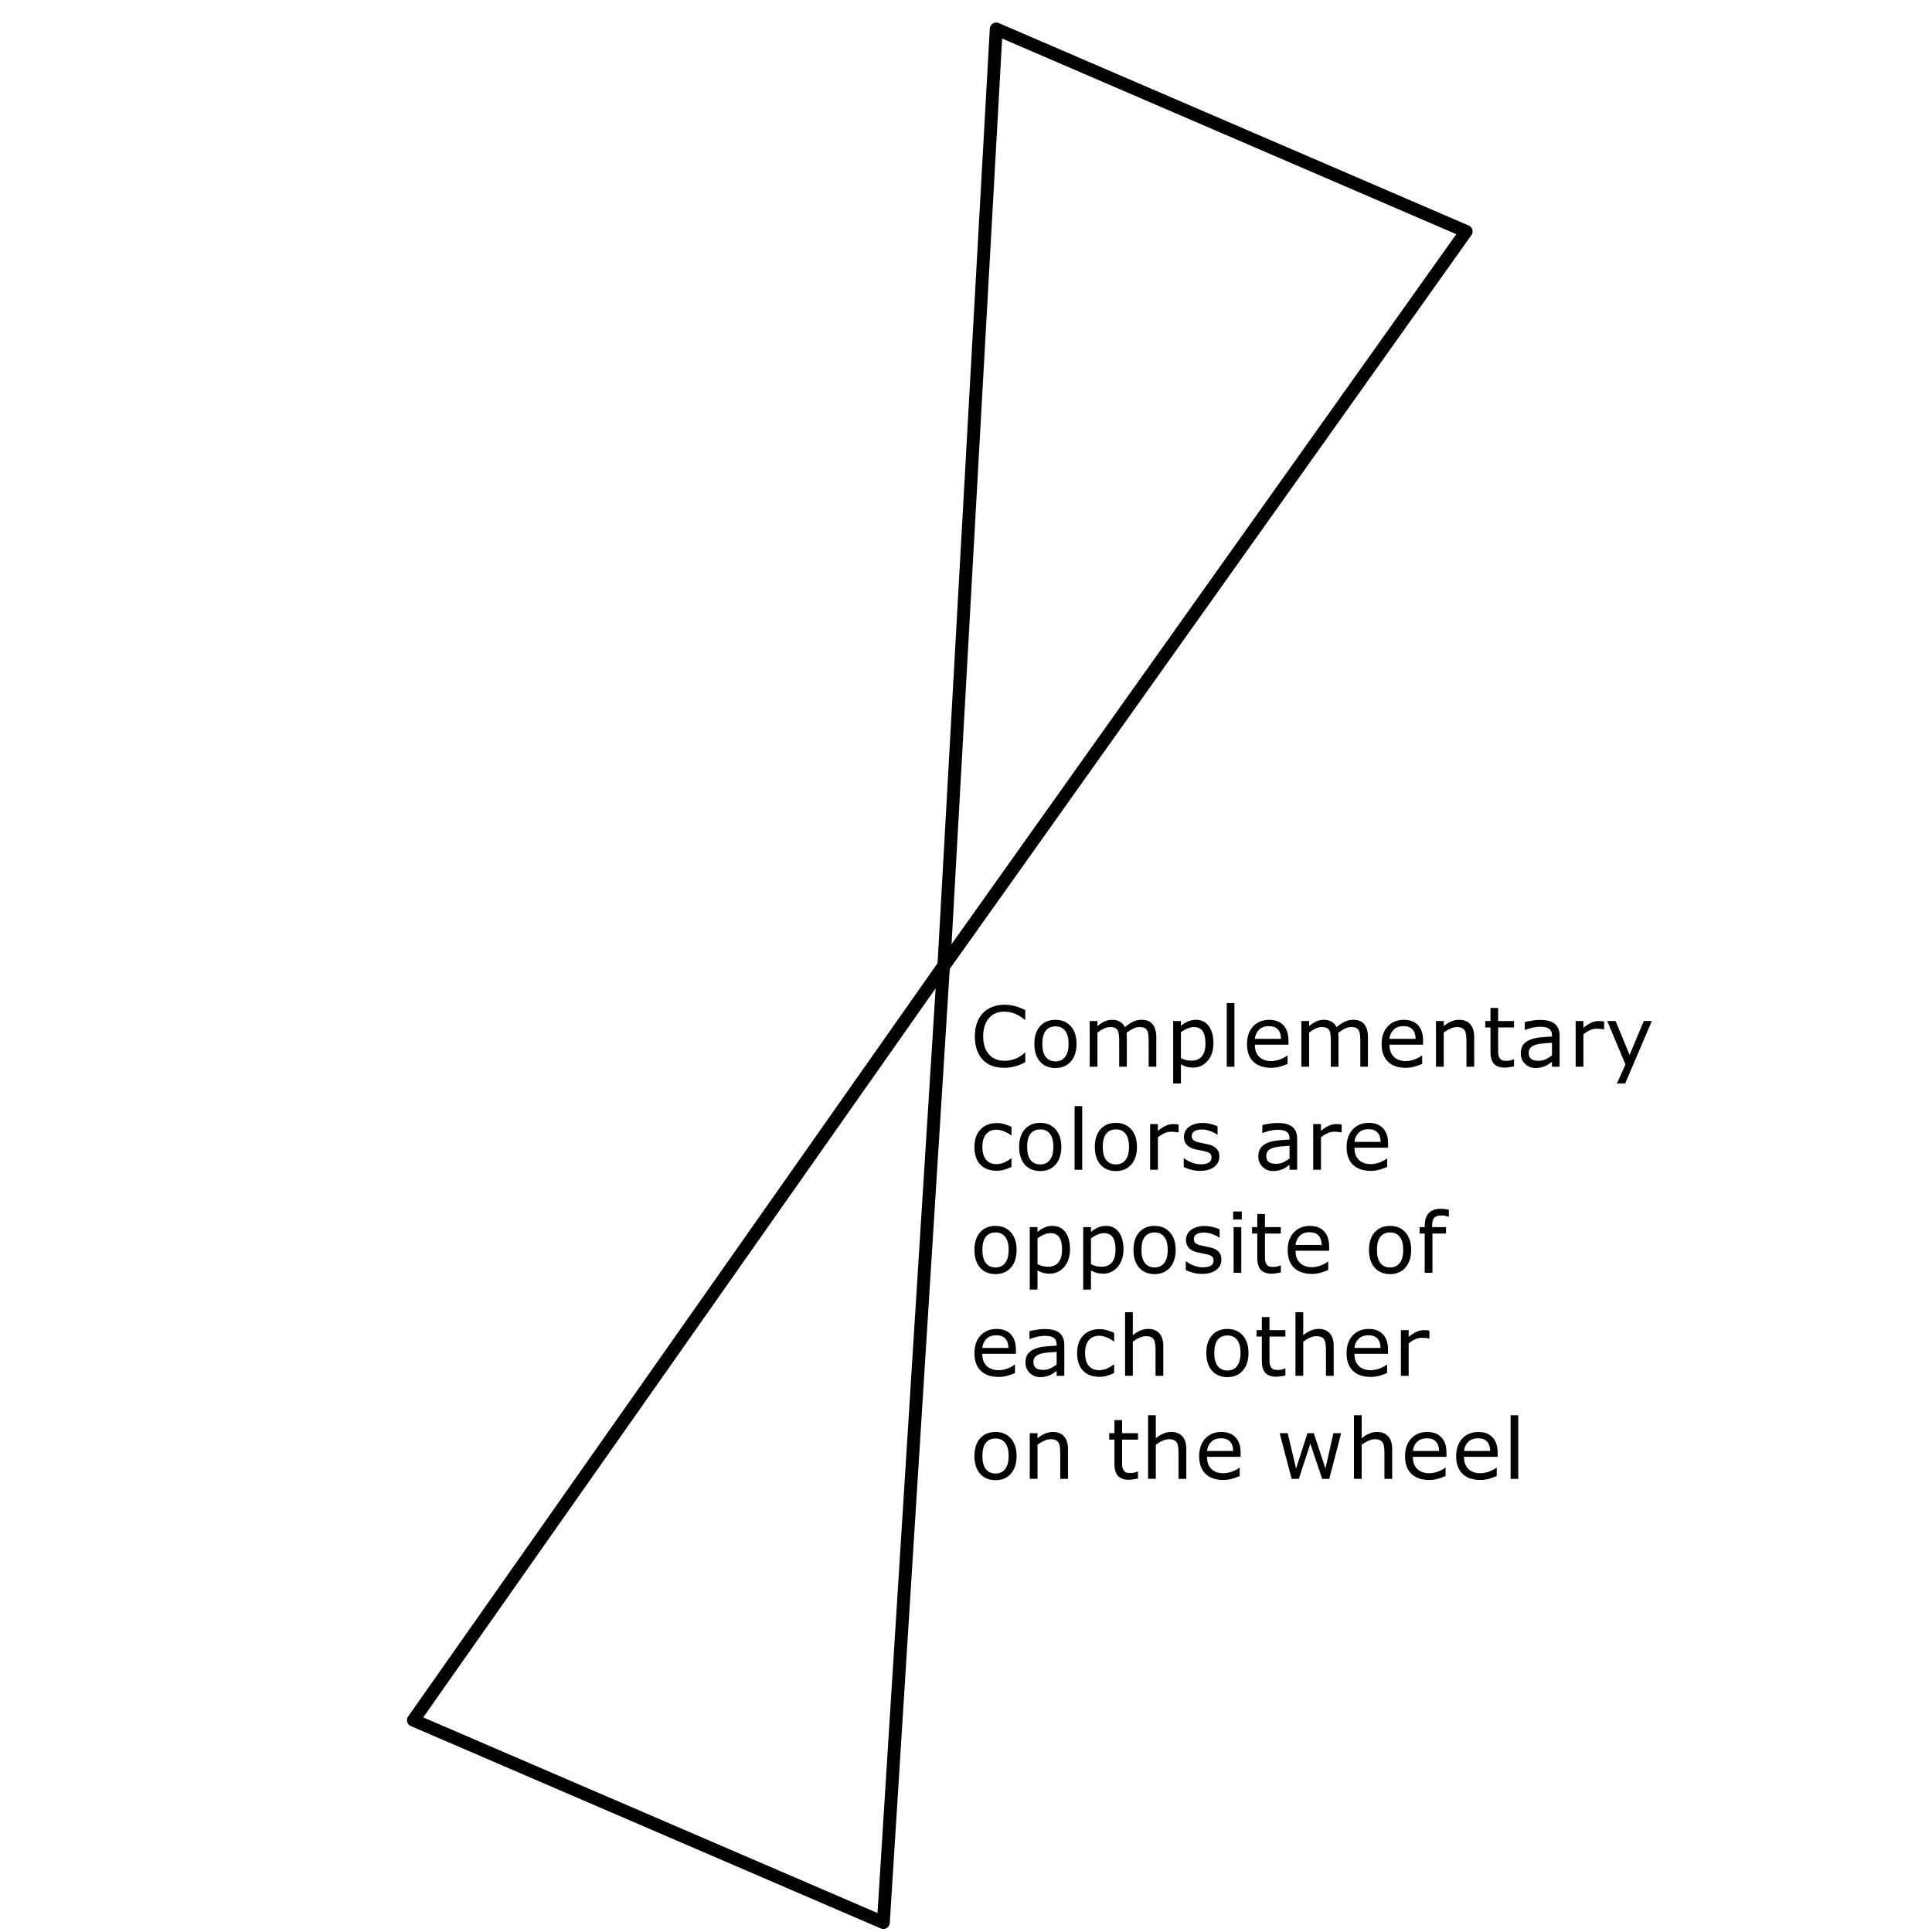 <?xml version="1.0" standalone="yes"?>

<svg version="1.1" viewBox="0.0 0.0 300.0 300.0" fill="none" stroke="none" stroke-linecap="square" stroke-miterlimit="10" xmlns="http://www.w3.org/2000/svg" xmlns:xlink="http://www.w3.org/1999/xlink"><clipPath id="p.0"><path d="m0 0l300.0 0l0 300.0l-300.0 0l0 -300.0z" clip-rule="nonzero"></path></clipPath><g clip-path="url(#p.0)"><path fill="#000000" fill-opacity="0.0" d="m0 0l300.0 0l0 300.0l-300.0 0z" fill-rule="evenodd"></path><path fill="#000000" fill-opacity="0.0" d="m154.695 4.502l72.97 31.433l-81.1 114.075z" fill-rule="evenodd"></path><path stroke="#000000" stroke-width="2.0" stroke-linejoin="round" stroke-linecap="butt" d="m154.695 4.502l72.97 31.433l-81.1 114.075z" fill-rule="evenodd"></path><path fill="#000000" fill-opacity="0.0" d="m137.167 298.533l-72.973 -31.424l82.313 -117.121z" fill-rule="evenodd"></path><path stroke="#000000" stroke-width="2.0" stroke-linejoin="round" stroke-linecap="butt" d="m137.167 298.533l-72.973 -31.424l82.313 -117.121z" fill-rule="evenodd"></path><path fill="#000000" fill-opacity="0.0" d="m141.638 143.837l154.488 0l0 94.299l-154.488 0z" fill-rule="evenodd"></path><path fill="#000000" d="m159.2 164.95q-0.344 0.156 -0.625 0.297q-0.281 0.125 -0.734 0.266q-0.391 0.125 -0.844 0.203q-0.453 0.094 -1.0 0.094q-1.031 0 -1.875 -0.281q-0.844 -0.297 -1.453 -0.906q-0.609 -0.609 -0.953 -1.531q-0.344 -0.938 -0.344 -2.172q0 -1.172 0.328 -2.078q0.328 -0.922 0.953 -1.562q0.594 -0.609 1.453 -0.938q0.859 -0.328 1.891 -0.328q0.766 0 1.516 0.188q0.766 0.188 1.688 0.641l0 1.5l-0.094 0q-0.781 -0.656 -1.547 -0.953q-0.766 -0.297 -1.641 -0.297q-0.719 0 -1.297 0.234q-0.562 0.219 -1.016 0.719q-0.438 0.469 -0.688 1.203q-0.25 0.719 -0.25 1.672q0 1.0 0.266 1.719q0.281 0.719 0.703 1.172q0.453 0.469 1.047 0.688q0.594 0.219 1.25 0.219q0.906 0 1.688 -0.297q0.797 -0.312 1.5 -0.938l0.078 0l0 1.469zm7.963 -2.859q0 1.734 -0.891 2.75q-0.891 1.0 -2.375 1.0q-1.516 0 -2.406 -1.0q-0.875 -1.016 -0.875 -2.75q0 -1.734 0.875 -2.734q0.891 -1.0 2.406 -1.0q1.484 0 2.375 1.0q0.891 1.0 0.891 2.734zm-1.234 0q0 -1.375 -0.547 -2.047q-0.531 -0.672 -1.484 -0.672q-0.969 0 -1.516 0.672q-0.531 0.672 -0.531 2.047q0 1.344 0.531 2.031q0.547 0.688 1.516 0.688q0.953 0 1.484 -0.688q0.547 -0.688 0.547 -2.031zm13.621 3.547l-1.188 0l0 -4.031q0 -0.469 -0.047 -0.891q-0.031 -0.422 -0.172 -0.672q-0.141 -0.281 -0.422 -0.422q-0.266 -0.141 -0.781 -0.141q-0.5 0 -1.0 0.25q-0.5 0.25 -1.0 0.641q0.016 0.156 0.016 0.344q0.016 0.188 0.016 0.391l0 4.531l-1.188 0l0 -4.031q0 -0.469 -0.047 -0.891q-0.031 -0.422 -0.172 -0.688q-0.141 -0.266 -0.422 -0.406q-0.266 -0.141 -0.781 -0.141q-0.484 0 -0.984 0.25q-0.484 0.234 -0.969 0.609l0 5.297l-1.203 0l0 -7.094l1.203 0l0 0.797q0.547 -0.469 1.094 -0.719q0.562 -0.266 1.203 -0.266q0.719 0 1.219 0.312q0.516 0.297 0.75 0.828q0.734 -0.609 1.328 -0.875q0.594 -0.266 1.281 -0.266q1.156 0 1.703 0.703q0.562 0.703 0.562 1.969l0 4.609zm8.87 -3.625q0 0.859 -0.25 1.578q-0.25 0.703 -0.703 1.203q-0.422 0.469 -1.0 0.734q-0.562 0.25 -1.188 0.25q-0.562 0 -1.016 -0.125q-0.438 -0.125 -0.891 -0.375l0 2.969l-1.203 0l0 -9.703l1.203 0l0 0.75q0.469 -0.406 1.062 -0.672q0.594 -0.266 1.266 -0.266q1.281 0 2.0 0.969q0.719 0.969 0.719 2.688zm-1.234 0.031q0 -1.281 -0.438 -1.922q-0.438 -0.641 -1.344 -0.641q-0.516 0 -1.047 0.234q-0.516 0.219 -0.984 0.578l0 4.016q0.5 0.234 0.859 0.312q0.375 0.078 0.828 0.078q1.0 0 1.562 -0.672q0.562 -0.672 0.562 -1.984zm4.492 3.594l-1.188 0l0 -9.875l1.188 0l0 9.875zm8.392 -3.422l-5.219 0q0 0.656 0.188 1.141q0.203 0.484 0.547 0.797q0.328 0.297 0.781 0.453q0.453 0.156 1.0 0.156q0.719 0 1.453 -0.281q0.734 -0.297 1.047 -0.578l0.062 0l0 1.297q-0.609 0.266 -1.234 0.438q-0.625 0.172 -1.312 0.172q-1.766 0 -2.766 -0.953q-0.984 -0.969 -0.984 -2.719q0 -1.75 0.953 -2.766q0.953 -1.016 2.5 -1.016q1.422 0 2.203 0.844q0.781 0.828 0.781 2.375l0 0.641zm-1.156 -0.906q-0.016 -0.953 -0.484 -1.453q-0.453 -0.516 -1.406 -0.516q-0.969 0 -1.531 0.562q-0.562 0.562 -0.641 1.406l4.062 0zm13.502 4.328l-1.188 0l0 -4.031q0 -0.469 -0.047 -0.891q-0.031 -0.422 -0.172 -0.672q-0.141 -0.281 -0.422 -0.422q-0.266 -0.141 -0.781 -0.141q-0.5 0 -1.0 0.25q-0.5 0.25 -1.0 0.641q0.016 0.156 0.016 0.344q0.016 0.188 0.016 0.391l0 4.531l-1.188 0l0 -4.031q0 -0.469 -0.047 -0.891q-0.031 -0.422 -0.172 -0.688q-0.141 -0.266 -0.422 -0.406q-0.266 -0.141 -0.781 -0.141q-0.484 0 -0.984 0.25q-0.484 0.234 -0.969 0.609l0 5.297l-1.203 0l0 -7.094l1.203 0l0 0.797q0.547 -0.469 1.094 -0.719q0.562 -0.266 1.203 -0.266q0.719 0 1.219 0.312q0.516 0.297 0.75 0.828q0.734 -0.609 1.328 -0.875q0.594 -0.266 1.281 -0.266q1.156 0 1.703 0.703q0.562 0.703 0.562 1.969l0 4.609zm8.557 -3.422l-5.219 0q0 0.656 0.188 1.141q0.203 0.484 0.547 0.797q0.328 0.297 0.781 0.453q0.453 0.156 1.0 0.156q0.719 0 1.453 -0.281q0.734 -0.297 1.047 -0.578l0.062 0l0 1.297q-0.609 0.266 -1.234 0.438q-0.625 0.172 -1.312 0.172q-1.766 0 -2.766 -0.953q-0.984 -0.969 -0.984 -2.719q0 -1.75 0.953 -2.766q0.953 -1.016 2.5 -1.016q1.422 0 2.203 0.844q0.781 0.828 0.781 2.375l0 0.641zm-1.156 -0.906q-0.016 -0.953 -0.484 -1.453q-0.453 -0.516 -1.406 -0.516q-0.969 0 -1.531 0.562q-0.562 0.562 -0.641 1.406l4.062 0zm9.096 4.328l-1.203 0l0 -4.031q0 -0.5 -0.062 -0.922q-0.047 -0.438 -0.203 -0.672q-0.156 -0.266 -0.453 -0.391q-0.297 -0.141 -0.781 -0.141q-0.484 0 -1.016 0.25q-0.531 0.234 -1.016 0.609l0 5.297l-1.203 0l0 -7.094l1.203 0l0 0.797q0.547 -0.469 1.141 -0.719q0.609 -0.266 1.234 -0.266q1.141 0 1.75 0.688q0.609 0.688 0.609 1.984l0 4.609zm6.184 -0.062q-0.344 0.094 -0.75 0.141q-0.391 0.062 -0.688 0.062q-1.094 0 -1.656 -0.578q-0.562 -0.594 -0.562 -1.875l0 -3.781l-0.812 0l0 -1.0l0.812 0l0 -2.031l1.188 0l0 2.031l2.469 0l0 1.0l-2.469 0l0 3.234q0 0.562 0.016 0.875q0.031 0.312 0.188 0.594q0.141 0.25 0.375 0.375q0.25 0.109 0.75 0.109q0.297 0 0.609 -0.078q0.328 -0.094 0.469 -0.156l0.062 0l0 1.078zm7.08 0.062l-1.188 0l0 -0.75q-0.156 0.109 -0.438 0.297q-0.266 0.188 -0.516 0.312q-0.297 0.141 -0.688 0.234q-0.391 0.109 -0.906 0.109q-0.953 0 -1.625 -0.641q-0.672 -0.641 -0.672 -1.625q0 -0.797 0.344 -1.297q0.359 -0.5 1.0 -0.781q0.641 -0.297 1.547 -0.391q0.906 -0.109 1.953 -0.156l0 -0.188q0 -0.406 -0.141 -0.672q-0.141 -0.266 -0.422 -0.406q-0.25 -0.156 -0.609 -0.203q-0.344 -0.047 -0.734 -0.047q-0.469 0 -1.047 0.125q-0.578 0.125 -1.188 0.359l-0.078 0l0 -1.219q0.359 -0.094 1.016 -0.203q0.656 -0.125 1.297 -0.125q0.75 0 1.297 0.125q0.562 0.125 0.969 0.422q0.406 0.297 0.609 0.766q0.219 0.453 0.219 1.141l0 4.812zm-1.188 -1.75l0 -1.969q-0.547 0.031 -1.297 0.094q-0.734 0.062 -1.156 0.188q-0.516 0.141 -0.844 0.453q-0.312 0.312 -0.312 0.844q0 0.609 0.359 0.922q0.375 0.297 1.141 0.297q0.625 0 1.141 -0.234q0.516 -0.25 0.969 -0.594zm8.098 -4.047l-0.062 0q-0.266 -0.062 -0.516 -0.078q-0.25 -0.031 -0.594 -0.031q-0.547 0 -1.062 0.25q-0.516 0.234 -0.984 0.625l0 5.031l-1.203 0l0 -7.094l1.203 0l0 1.047q0.703 -0.562 1.25 -0.797q0.547 -0.25 1.109 -0.25q0.312 0 0.438 0.016q0.141 0.016 0.422 0.062l0 1.219zm7.407 -1.297l-4.141 9.703l-1.281 0l1.328 -2.953l-2.828 -6.75l1.297 0l2.172 5.266l2.203 -5.266l1.25 0z" fill-rule="nonzero"></path><path fill="#000000" d="m157.06 181.2q-0.594 0.281 -1.141 0.438q-0.531 0.156 -1.141 0.156q-0.766 0 -1.406 -0.219q-0.641 -0.234 -1.094 -0.688q-0.469 -0.453 -0.719 -1.156q-0.25 -0.703 -0.25 -1.625q0 -1.75 0.953 -2.734q0.953 -0.984 2.516 -0.984q0.609 0 1.188 0.172q0.594 0.172 1.094 0.406l0 1.328l-0.062 0q-0.547 -0.422 -1.141 -0.641q-0.578 -0.234 -1.125 -0.234q-1.016 0 -1.609 0.688q-0.578 0.672 -0.578 2.0q0 1.281 0.562 1.969q0.578 0.688 1.625 0.688q0.359 0 0.734 -0.094q0.375 -0.094 0.672 -0.25q0.266 -0.141 0.484 -0.281q0.234 -0.156 0.375 -0.266l0.062 0l0 1.328zm7.741 -3.109q0 1.734 -0.891 2.75q-0.891 1.0 -2.375 1.0q-1.516 0 -2.406 -1.0q-0.875 -1.016 -0.875 -2.75q0 -1.734 0.875 -2.734q0.891 -1.0 2.406 -1.0q1.484 0 2.375 1.0q0.891 1.0 0.891 2.734zm-1.234 0q0 -1.375 -0.547 -2.047q-0.531 -0.672 -1.484 -0.672q-0.969 0 -1.516 0.672q-0.531 0.672 -0.531 2.047q0 1.344 0.531 2.031q0.547 0.688 1.516 0.688q0.953 0 1.484 -0.688q0.547 -0.688 0.547 -2.031zm4.48 3.547l-1.188 0l0 -9.875l1.188 0l0 9.875zm8.501 -3.547q0 1.734 -0.891 2.75q-0.891 1.0 -2.375 1.0q-1.516 0 -2.406 -1.0q-0.875 -1.016 -0.875 -2.75q0 -1.734 0.875 -2.734q0.891 -1.0 2.406 -1.0q1.484 0 2.375 1.0q0.891 1.0 0.891 2.734zm-1.234 0q0 -1.375 -0.547 -2.047q-0.531 -0.672 -1.484 -0.672q-0.969 0 -1.516 0.672q-0.531 0.672 -0.531 2.047q0 1.344 0.531 2.031q0.547 0.688 1.516 0.688q0.953 0 1.484 -0.688q0.547 -0.688 0.547 -2.031zm7.699 -2.25l-0.062 0q-0.266 -0.062 -0.516 -0.078q-0.25 -0.031 -0.594 -0.031q-0.547 0 -1.062 0.25q-0.516 0.234 -0.984 0.625l0 5.031l-1.203 0l0 -7.094l1.203 0l0 1.047q0.703 -0.562 1.25 -0.797q0.547 -0.25 1.109 -0.25q0.312 0 0.438 0.016q0.141 0.016 0.422 0.062l0 1.219zm6.329 3.75q0 0.969 -0.797 1.594q-0.797 0.625 -2.188 0.625q-0.797 0 -1.453 -0.188q-0.656 -0.188 -1.094 -0.406l0 -1.344l0.062 0q0.562 0.422 1.25 0.672q0.688 0.25 1.328 0.25q0.781 0 1.219 -0.25q0.453 -0.25 0.453 -0.797q0 -0.422 -0.234 -0.641q-0.25 -0.219 -0.922 -0.359q-0.266 -0.062 -0.672 -0.141q-0.406 -0.078 -0.75 -0.156q-0.922 -0.25 -1.312 -0.734q-0.391 -0.484 -0.391 -1.172q0 -0.438 0.172 -0.828q0.188 -0.391 0.547 -0.688q0.359 -0.297 0.906 -0.469q0.547 -0.188 1.234 -0.188q0.641 0 1.281 0.156q0.656 0.156 1.078 0.375l0 1.281l-0.062 0q-0.453 -0.344 -1.109 -0.562q-0.656 -0.234 -1.281 -0.234q-0.656 0 -1.109 0.25q-0.438 0.25 -0.438 0.75q0 0.438 0.266 0.656q0.266 0.219 0.859 0.359q0.344 0.078 0.75 0.156q0.406 0.078 0.672 0.141q0.844 0.188 1.297 0.656q0.438 0.469 0.438 1.234zm12.083 2.047l-1.188 0l0 -0.75q-0.156 0.109 -0.438 0.297q-0.266 0.188 -0.516 0.312q-0.297 0.141 -0.688 0.234q-0.391 0.109 -0.906 0.109q-0.953 0 -1.625 -0.641q-0.672 -0.641 -0.672 -1.625q0 -0.797 0.344 -1.297q0.359 -0.5 1.0 -0.781q0.641 -0.297 1.547 -0.391q0.906 -0.109 1.953 -0.156l0 -0.188q0 -0.406 -0.141 -0.672q-0.141 -0.266 -0.422 -0.406q-0.25 -0.156 -0.609 -0.203q-0.344 -0.047 -0.734 -0.047q-0.469 0 -1.047 0.125q-0.578 0.125 -1.188 0.359l-0.078 0l0 -1.219q0.359 -0.094 1.016 -0.203q0.656 -0.125 1.297 -0.125q0.75 0 1.297 0.125q0.562 0.125 0.969 0.422q0.406 0.297 0.609 0.766q0.219 0.453 0.219 1.141l0 4.812zm-1.188 -1.75l0 -1.969q-0.547 0.031 -1.297 0.094q-0.734 0.062 -1.156 0.188q-0.516 0.141 -0.844 0.453q-0.312 0.312 -0.312 0.844q0 0.609 0.359 0.922q0.375 0.297 1.141 0.297q0.625 0 1.141 -0.234q0.516 -0.25 0.969 -0.594zm8.098 -4.047l-0.062 0q-0.266 -0.062 -0.516 -0.078q-0.25 -0.031 -0.594 -0.031q-0.547 0 -1.062 0.25q-0.516 0.234 -0.984 0.625l0 5.031l-1.203 0l0 -7.094l1.203 0l0 1.047q0.703 -0.562 1.25 -0.797q0.547 -0.25 1.109 -0.25q0.312 0 0.438 0.016q0.141 0.016 0.422 0.062l0 1.219zm7.204 2.375l-5.219 0q0 0.656 0.188 1.141q0.203 0.484 0.547 0.797q0.328 0.297 0.781 0.453q0.453 0.156 1.0 0.156q0.719 0 1.453 -0.281q0.734 -0.297 1.047 -0.578l0.062 0l0 1.297q-0.609 0.266 -1.234 0.438q-0.625 0.172 -1.312 0.172q-1.766 0 -2.766 -0.953q-0.984 -0.969 -0.984 -2.719q0 -1.75 0.953 -2.766q0.953 -1.016 2.5 -1.016q1.422 0 2.203 0.844q0.781 0.828 0.781 2.375l0 0.641zm-1.156 -0.906q-0.016 -0.953 -0.484 -1.453q-0.453 -0.516 -1.406 -0.516q-0.969 0 -1.531 0.562q-0.562 0.562 -0.641 1.406l4.062 0z" fill-rule="nonzero"></path><path fill="#000000" d="m157.857 194.09q0 1.734 -0.891 2.75q-0.891 1.0 -2.375 1.0q-1.516 0 -2.406 -1.0q-0.875 -1.016 -0.875 -2.75q0 -1.734 0.875 -2.734q0.891 -1.0 2.406 -1.0q1.484 0 2.375 1.0q0.891 1.0 0.891 2.734zm-1.234 0q0 -1.375 -0.547 -2.047q-0.531 -0.672 -1.484 -0.672q-0.969 0 -1.516 0.672q-0.531 0.672 -0.531 2.047q0 1.344 0.531 2.031q0.547 0.688 1.516 0.688q0.953 0 1.484 -0.688q0.547 -0.688 0.547 -2.031zm9.527 -0.078q0 0.859 -0.25 1.578q-0.25 0.703 -0.703 1.203q-0.422 0.469 -1.0 0.734q-0.562 0.25 -1.188 0.25q-0.562 0 -1.016 -0.125q-0.438 -0.125 -0.891 -0.375l0 2.969l-1.203 0l0 -9.703l1.203 0l0 0.75q0.469 -0.406 1.062 -0.672q0.594 -0.266 1.266 -0.266q1.281 0 2.0 0.969q0.719 0.969 0.719 2.688zm-1.234 0.031q0 -1.281 -0.438 -1.922q-0.438 -0.641 -1.344 -0.641q-0.516 0 -1.047 0.234q-0.516 0.219 -0.984 0.578l0 4.016q0.5 0.234 0.859 0.312q0.375 0.078 0.828 0.078q1.0 0 1.562 -0.672q0.562 -0.672 0.562 -1.984zm9.538 -0.031q0 0.859 -0.25 1.578q-0.25 0.703 -0.703 1.203q-0.422 0.469 -1.0 0.734q-0.562 0.25 -1.188 0.25q-0.562 0 -1.016 -0.125q-0.438 -0.125 -0.891 -0.375l0 2.969l-1.203 0l0 -9.703l1.203 0l0 0.75q0.469 -0.406 1.062 -0.672q0.594 -0.266 1.266 -0.266q1.281 0 2.0 0.969q0.719 0.969 0.719 2.688zm-1.234 0.031q0 -1.281 -0.438 -1.922q-0.438 -0.641 -1.344 -0.641q-0.516 0 -1.047 0.234q-0.516 0.219 -0.984 0.578l0 4.016q0.5 0.234 0.859 0.312q0.375 0.078 0.828 0.078q1.0 0 1.562 -0.672q0.562 -0.672 0.562 -1.984zm9.335 0.047q0 1.734 -0.891 2.75q-0.891 1.0 -2.375 1.0q-1.516 0 -2.406 -1.0q-0.875 -1.016 -0.875 -2.75q0 -1.734 0.875 -2.734q0.891 -1.0 2.406 -1.0q1.484 0 2.375 1.0q0.891 1.0 0.891 2.734zm-1.234 0q0 -1.375 -0.547 -2.047q-0.531 -0.672 -1.484 -0.672q-0.969 0 -1.516 0.672q-0.531 0.672 -0.531 2.047q0 1.344 0.531 2.031q0.547 0.688 1.516 0.688q0.953 0 1.484 -0.688q0.547 -0.688 0.547 -2.031zm8.339 1.5q0 0.969 -0.797 1.594q-0.797 0.625 -2.188 0.625q-0.797 0 -1.453 -0.188q-0.656 -0.188 -1.094 -0.406l0 -1.344l0.062 0q0.562 0.422 1.25 0.672q0.688 0.25 1.328 0.25q0.781 0 1.219 -0.25q0.453 -0.25 0.453 -0.797q0 -0.422 -0.234 -0.641q-0.25 -0.219 -0.922 -0.359q-0.266 -0.062 -0.672 -0.141q-0.406 -0.078 -0.75 -0.156q-0.922 -0.25 -1.312 -0.734q-0.391 -0.484 -0.391 -1.172q0 -0.438 0.172 -0.828q0.188 -0.391 0.547 -0.688q0.359 -0.297 0.906 -0.469q0.547 -0.188 1.234 -0.188q0.641 0 1.281 0.156q0.656 0.156 1.078 0.375l0 1.281l-0.062 0q-0.453 -0.344 -1.109 -0.562q-0.656 -0.234 -1.281 -0.234q-0.656 0 -1.109 0.25q-0.438 0.25 -0.438 0.75q0 0.438 0.266 0.656q0.266 0.219 0.859 0.359q0.344 0.078 0.75 0.156q0.406 0.078 0.672 0.141q0.844 0.188 1.297 0.656q0.438 0.469 0.438 1.234zm3.163 -6.234l-1.344 0l0 -1.234l1.344 0l0 1.234zm-0.078 8.281l-1.188 0l0 -7.094l1.188 0l0 7.094zm6.142 -0.062q-0.344 0.094 -0.75 0.141q-0.391 0.062 -0.688 0.062q-1.094 0 -1.656 -0.578q-0.562 -0.594 -0.562 -1.875l0 -3.781l-0.812 0l0 -1.0l0.812 0l0 -2.031l1.188 0l0 2.031l2.469 0l0 1.0l-2.469 0l0 3.234q0 0.562 0.016 0.875q0.031 0.312 0.188 0.594q0.141 0.25 0.375 0.375q0.25 0.109 0.75 0.109q0.297 0 0.609 -0.078q0.328 -0.094 0.469 -0.156l0.062 0l0 1.078zm7.502 -3.359l-5.219 0q0 0.656 0.188 1.141q0.203 0.484 0.547 0.797q0.328 0.297 0.781 0.453q0.453 0.156 1.0 0.156q0.719 0 1.453 -0.281q0.734 -0.297 1.047 -0.578l0.062 0l0 1.297q-0.609 0.266 -1.234 0.438q-0.625 0.172 -1.312 0.172q-1.766 0 -2.766 -0.953q-0.984 -0.969 -0.984 -2.719q0 -1.75 0.953 -2.766q0.953 -1.016 2.5 -1.016q1.422 0 2.203 0.844q0.781 0.828 0.781 2.375l0 0.641zm-1.156 -0.906q-0.016 -0.953 -0.484 -1.453q-0.453 -0.516 -1.406 -0.516q-0.969 0 -1.531 0.562q-0.562 0.562 -0.641 1.406l4.062 0zm13.891 0.781q0 1.734 -0.891 2.75q-0.891 1.0 -2.375 1.0q-1.516 0 -2.406 -1.0q-0.875 -1.016 -0.875 -2.75q0 -1.734 0.875 -2.734q0.891 -1.0 2.406 -1.0q1.484 0 2.375 1.0q0.891 1.0 0.891 2.734zm-1.234 0q0 -1.375 -0.547 -2.047q-0.531 -0.672 -1.484 -0.672q-0.969 0 -1.516 0.672q-0.531 0.672 -0.531 2.047q0 1.344 0.531 2.031q0.547 0.688 1.516 0.688q0.953 0 1.484 -0.688q0.547 -0.688 0.547 -2.031zm7.089 -5.172l-0.062 0q-0.188 -0.062 -0.516 -0.125q-0.312 -0.062 -0.547 -0.062q-0.781 0 -1.125 0.344q-0.344 0.344 -0.344 1.234l0 0.234l2.156 0l0 1.0l-2.109 0l0 6.094l-1.203 0l0 -6.094l-0.797 0l0 -1.0l0.797 0l0 -0.234q0 -1.266 0.625 -1.938q0.641 -0.672 1.828 -0.672q0.391 0 0.703 0.047q0.328 0.031 0.594 0.078l0 1.094z" fill-rule="nonzero"></path><path fill="#000000" d="m157.747 210.215l-5.219 0q0 0.656 0.188 1.141q0.203 0.484 0.547 0.797q0.328 0.297 0.781 0.453q0.453 0.156 1.0 0.156q0.719 0 1.453 -0.281q0.734 -0.297 1.047 -0.578l0.062 0l0 1.297q-0.609 0.266 -1.234 0.438q-0.625 0.172 -1.312 0.172q-1.766 0 -2.766 -0.953q-0.984 -0.969 -0.984 -2.719q0 -1.75 0.953 -2.766q0.953 -1.016 2.5 -1.016q1.422 0 2.203 0.844q0.781 0.828 0.781 2.375l0 0.641zm-1.156 -0.906q-0.016 -0.953 -0.484 -1.453q-0.453 -0.516 -1.406 -0.516q-0.969 0 -1.531 0.562q-0.562 0.562 -0.641 1.406l4.062 0zm8.674 4.328l-1.188 0l0 -0.75q-0.156 0.109 -0.438 0.297q-0.266 0.188 -0.516 0.312q-0.297 0.141 -0.688 0.234q-0.391 0.109 -0.906 0.109q-0.953 0 -1.625 -0.641q-0.672 -0.641 -0.672 -1.625q0 -0.797 0.344 -1.297q0.359 -0.5 1.0 -0.781q0.641 -0.297 1.547 -0.391q0.906 -0.109 1.953 -0.156l0 -0.188q0 -0.406 -0.141 -0.672q-0.141 -0.266 -0.422 -0.406q-0.25 -0.156 -0.609 -0.203q-0.344 -0.047 -0.734 -0.047q-0.469 0 -1.047 0.125q-0.578 0.125 -1.188 0.359l-0.078 0l0 -1.219q0.359 -0.094 1.016 -0.203q0.656 -0.125 1.297 -0.125q0.75 0 1.297 0.125q0.562 0.125 0.969 0.422q0.406 0.297 0.609 0.766q0.219 0.453 0.219 1.141l0 4.812zm-1.188 -1.75l0 -1.969q-0.547 0.031 -1.297 0.094q-0.734 0.062 -1.156 0.188q-0.516 0.141 -0.844 0.453q-0.312 0.312 -0.312 0.844q0 0.609 0.359 0.922q0.375 0.297 1.141 0.297q0.625 0 1.141 -0.234q0.516 -0.25 0.969 -0.594zm8.927 1.312q-0.594 0.281 -1.141 0.438q-0.531 0.156 -1.141 0.156q-0.766 0 -1.406 -0.219q-0.641 -0.234 -1.094 -0.688q-0.469 -0.453 -0.719 -1.156q-0.25 -0.703 -0.25 -1.625q0 -1.75 0.953 -2.734q0.953 -0.984 2.516 -0.984q0.609 0 1.188 0.172q0.594 0.172 1.094 0.406l0 1.328l-0.062 0q-0.547 -0.422 -1.141 -0.641q-0.578 -0.234 -1.125 -0.234q-1.016 0 -1.609 0.688q-0.578 0.672 -0.578 2.0q0 1.281 0.562 1.969q0.578 0.688 1.625 0.688q0.359 0 0.734 -0.094q0.375 -0.094 0.672 -0.25q0.266 -0.141 0.484 -0.281q0.234 -0.156 0.375 -0.266l0.062 0l0 1.328zm7.631 0.438l-1.203 0l0 -4.031q0 -0.5 -0.062 -0.922q-0.047 -0.438 -0.203 -0.672q-0.156 -0.266 -0.453 -0.391q-0.297 -0.141 -0.781 -0.141q-0.484 0 -1.016 0.25q-0.531 0.234 -1.016 0.609l0 5.297l-1.203 0l0 -9.875l1.203 0l0 3.578q0.547 -0.469 1.141 -0.719q0.609 -0.266 1.234 -0.266q1.141 0 1.75 0.688q0.609 0.688 0.609 1.984l0 4.609zm13.229 -3.547q0 1.734 -0.891 2.75q-0.891 1.0 -2.375 1.0q-1.516 0 -2.406 -1.0q-0.875 -1.016 -0.875 -2.75q0 -1.734 0.875 -2.734q0.891 -1.0 2.406 -1.0q1.484 0 2.375 1.0q0.891 1.0 0.891 2.734zm-1.234 0q0 -1.375 -0.547 -2.047q-0.531 -0.672 -1.484 -0.672q-0.969 0 -1.516 0.672q-0.531 0.672 -0.531 2.047q0 1.344 0.531 2.031q0.547 0.688 1.516 0.688q0.953 0 1.484 -0.688q0.547 -0.688 0.547 -2.031zm6.964 3.484q-0.344 0.094 -0.75 0.141q-0.391 0.062 -0.688 0.062q-1.094 0 -1.656 -0.578q-0.562 -0.594 -0.562 -1.875l0 -3.781l-0.812 0l0 -1.0l0.812 0l0 -2.031l1.188 0l0 2.031l2.469 0l0 1.0l-2.469 0l0 3.234q0 0.562 0.016 0.875q0.031 0.312 0.188 0.594q0.141 0.25 0.375 0.375q0.25 0.109 0.75 0.109q0.297 0 0.609 -0.078q0.328 -0.094 0.469 -0.156l0.062 0l0 1.078zm7.502 0.062l-1.203 0l0 -4.031q0 -0.5 -0.062 -0.922q-0.047 -0.438 -0.203 -0.672q-0.156 -0.266 -0.453 -0.391q-0.297 -0.141 -0.781 -0.141q-0.484 0 -1.016 0.25q-0.531 0.234 -1.016 0.609l0 5.297l-1.203 0l0 -9.875l1.203 0l0 3.578q0.547 -0.469 1.141 -0.719q0.609 -0.266 1.234 -0.266q1.141 0 1.75 0.688q0.609 0.688 0.609 1.984l0 4.609zm8.434 -3.422l-5.219 0q0 0.656 0.188 1.141q0.203 0.484 0.547 0.797q0.328 0.297 0.781 0.453q0.453 0.156 1.0 0.156q0.719 0 1.453 -0.281q0.734 -0.297 1.047 -0.578l0.062 0l0 1.297q-0.609 0.266 -1.234 0.438q-0.625 0.172 -1.312 0.172q-1.766 0 -2.766 -0.953q-0.984 -0.969 -0.984 -2.719q0 -1.75 0.953 -2.766q0.953 -1.016 2.5 -1.016q1.422 0 2.203 0.844q0.781 0.828 0.781 2.375l0 0.641zm-1.156 -0.906q-0.016 -0.953 -0.484 -1.453q-0.453 -0.516 -1.406 -0.516q-0.969 0 -1.531 0.562q-0.562 0.562 -0.641 1.406l4.062 0zm7.58 -1.469l-0.062 0q-0.266 -0.062 -0.516 -0.078q-0.25 -0.031 -0.594 -0.031q-0.547 0 -1.062 0.25q-0.516 0.234 -0.984 0.625l0 5.031l-1.203 0l0 -7.094l1.203 0l0 1.047q0.703 -0.562 1.25 -0.797q0.547 -0.25 1.109 -0.25q0.312 0 0.438 0.016q0.141 0.016 0.422 0.062l0 1.219z" fill-rule="nonzero"></path><path fill="#000000" d="m157.857 226.09q0 1.734 -0.891 2.75q-0.891 1.0 -2.375 1.0q-1.516 0 -2.406 -1.0q-0.875 -1.016 -0.875 -2.75q0 -1.734 0.875 -2.734q0.891 -1.0 2.406 -1.0q1.484 0 2.375 1.0q0.891 1.0 0.891 2.734zm-1.234 0q0 -1.375 -0.547 -2.047q-0.531 -0.672 -1.484 -0.672q-0.969 0 -1.516 0.672q-0.531 0.672 -0.531 2.047q0 1.344 0.531 2.031q0.547 0.688 1.516 0.688q0.953 0 1.484 -0.688q0.547 -0.688 0.547 -2.031zm9.214 3.547l-1.203 0l0 -4.031q0 -0.5 -0.062 -0.922q-0.047 -0.438 -0.203 -0.672q-0.156 -0.266 -0.453 -0.391q-0.297 -0.141 -0.781 -0.141q-0.484 0 -1.016 0.25q-0.531 0.234 -1.016 0.609l0 5.297l-1.203 0l0 -7.094l1.203 0l0 0.797q0.547 -0.469 1.141 -0.719q0.609 -0.266 1.234 -0.266q1.141 0 1.75 0.688q0.609 0.688 0.609 1.984l0 4.609zm10.87 -0.062q-0.344 0.094 -0.75 0.141q-0.391 0.062 -0.688 0.062q-1.094 0 -1.656 -0.578q-0.562 -0.594 -0.562 -1.875l0 -3.781l-0.812 0l0 -1.0l0.812 0l0 -2.031l1.188 0l0 2.031l2.469 0l0 1.0l-2.469 0l0 3.234q0 0.562 0.016 0.875q0.031 0.312 0.188 0.594q0.141 0.25 0.375 0.375q0.25 0.109 0.75 0.109q0.297 0 0.609 -0.078q0.328 -0.094 0.469 -0.156l0.062 0l0 1.078zm7.502 0.062l-1.203 0l0 -4.031q0 -0.5 -0.062 -0.922q-0.047 -0.438 -0.203 -0.672q-0.156 -0.266 -0.453 -0.391q-0.297 -0.141 -0.781 -0.141q-0.484 0 -1.016 0.25q-0.531 0.234 -1.016 0.609l0 5.297l-1.203 0l0 -9.875l1.203 0l0 3.578q0.547 -0.469 1.141 -0.719q0.609 -0.266 1.234 -0.266q1.141 0 1.75 0.688q0.609 0.688 0.609 1.984l0 4.609zm8.434 -3.422l-5.219 0q0 0.656 0.188 1.141q0.203 0.484 0.547 0.797q0.328 0.297 0.781 0.453q0.453 0.156 1.0 0.156q0.719 0 1.453 -0.281q0.734 -0.297 1.047 -0.578l0.062 0l0 1.297q-0.609 0.266 -1.234 0.438q-0.625 0.172 -1.312 0.172q-1.766 0 -2.766 -0.953q-0.984 -0.969 -0.984 -2.719q0 -1.75 0.953 -2.766q0.953 -1.016 2.5 -1.016q1.422 0 2.203 0.844q0.781 0.828 0.781 2.375l0 0.641zm-1.156 -0.906q-0.016 -0.953 -0.484 -1.453q-0.453 -0.516 -1.406 -0.516q-0.969 0 -1.531 0.562q-0.562 0.562 -0.641 1.406l4.062 0zm16.766 -2.766l-1.844 7.094l-1.109 0l-1.828 -5.469l-1.797 5.469l-1.109 0l-1.859 -7.094l1.25 0l1.297 5.5l1.766 -5.5l0.984 0l1.812 5.5l1.234 -5.5l1.203 0zm7.923 7.094l-1.203 0l0 -4.031q0 -0.5 -0.062 -0.922q-0.047 -0.438 -0.203 -0.672q-0.156 -0.266 -0.453 -0.391q-0.297 -0.141 -0.781 -0.141q-0.484 0 -1.016 0.25q-0.531 0.234 -1.016 0.609l0 5.297l-1.203 0l0 -9.875l1.203 0l0 3.578q0.547 -0.469 1.141 -0.719q0.609 -0.266 1.234 -0.266q1.141 0 1.75 0.688q0.609 0.688 0.609 1.984l0 4.609zm8.434 -3.422l-5.219 0q0 0.656 0.188 1.141q0.203 0.484 0.547 0.797q0.328 0.297 0.781 0.453q0.453 0.156 1.0 0.156q0.719 0 1.453 -0.281q0.734 -0.297 1.047 -0.578l0.062 0l0 1.297q-0.609 0.266 -1.234 0.438q-0.625 0.172 -1.312 0.172q-1.766 0 -2.766 -0.953q-0.984 -0.969 -0.984 -2.719q0 -1.75 0.953 -2.766q0.953 -1.016 2.5 -1.016q1.422 0 2.203 0.844q0.781 0.828 0.781 2.375l0 0.641zm-1.156 -0.906q-0.016 -0.953 -0.484 -1.453q-0.453 -0.516 -1.406 -0.516q-0.969 0 -1.531 0.562q-0.562 0.562 -0.641 1.406l4.062 0zm9.096 0.906l-5.219 0q0 0.656 0.188 1.141q0.203 0.484 0.547 0.797q0.328 0.297 0.781 0.453q0.453 0.156 1.0 0.156q0.719 0 1.453 -0.281q0.734 -0.297 1.047 -0.578l0.062 0l0 1.297q-0.609 0.266 -1.234 0.438q-0.625 0.172 -1.312 0.172q-1.766 0 -2.766 -0.953q-0.984 -0.969 -0.984 -2.719q0 -1.75 0.953 -2.766q0.953 -1.016 2.5 -1.016q1.422 0 2.203 0.844q0.781 0.828 0.781 2.375l0 0.641zm-1.156 -0.906q-0.016 -0.953 -0.484 -1.453q-0.453 -0.516 -1.406 -0.516q-0.969 0 -1.531 0.562q-0.562 0.562 -0.641 1.406l4.062 0zm4.361 4.328l-1.188 0l0 -9.875l1.188 0l0 9.875z" fill-rule="nonzero"></path></g></svg>

